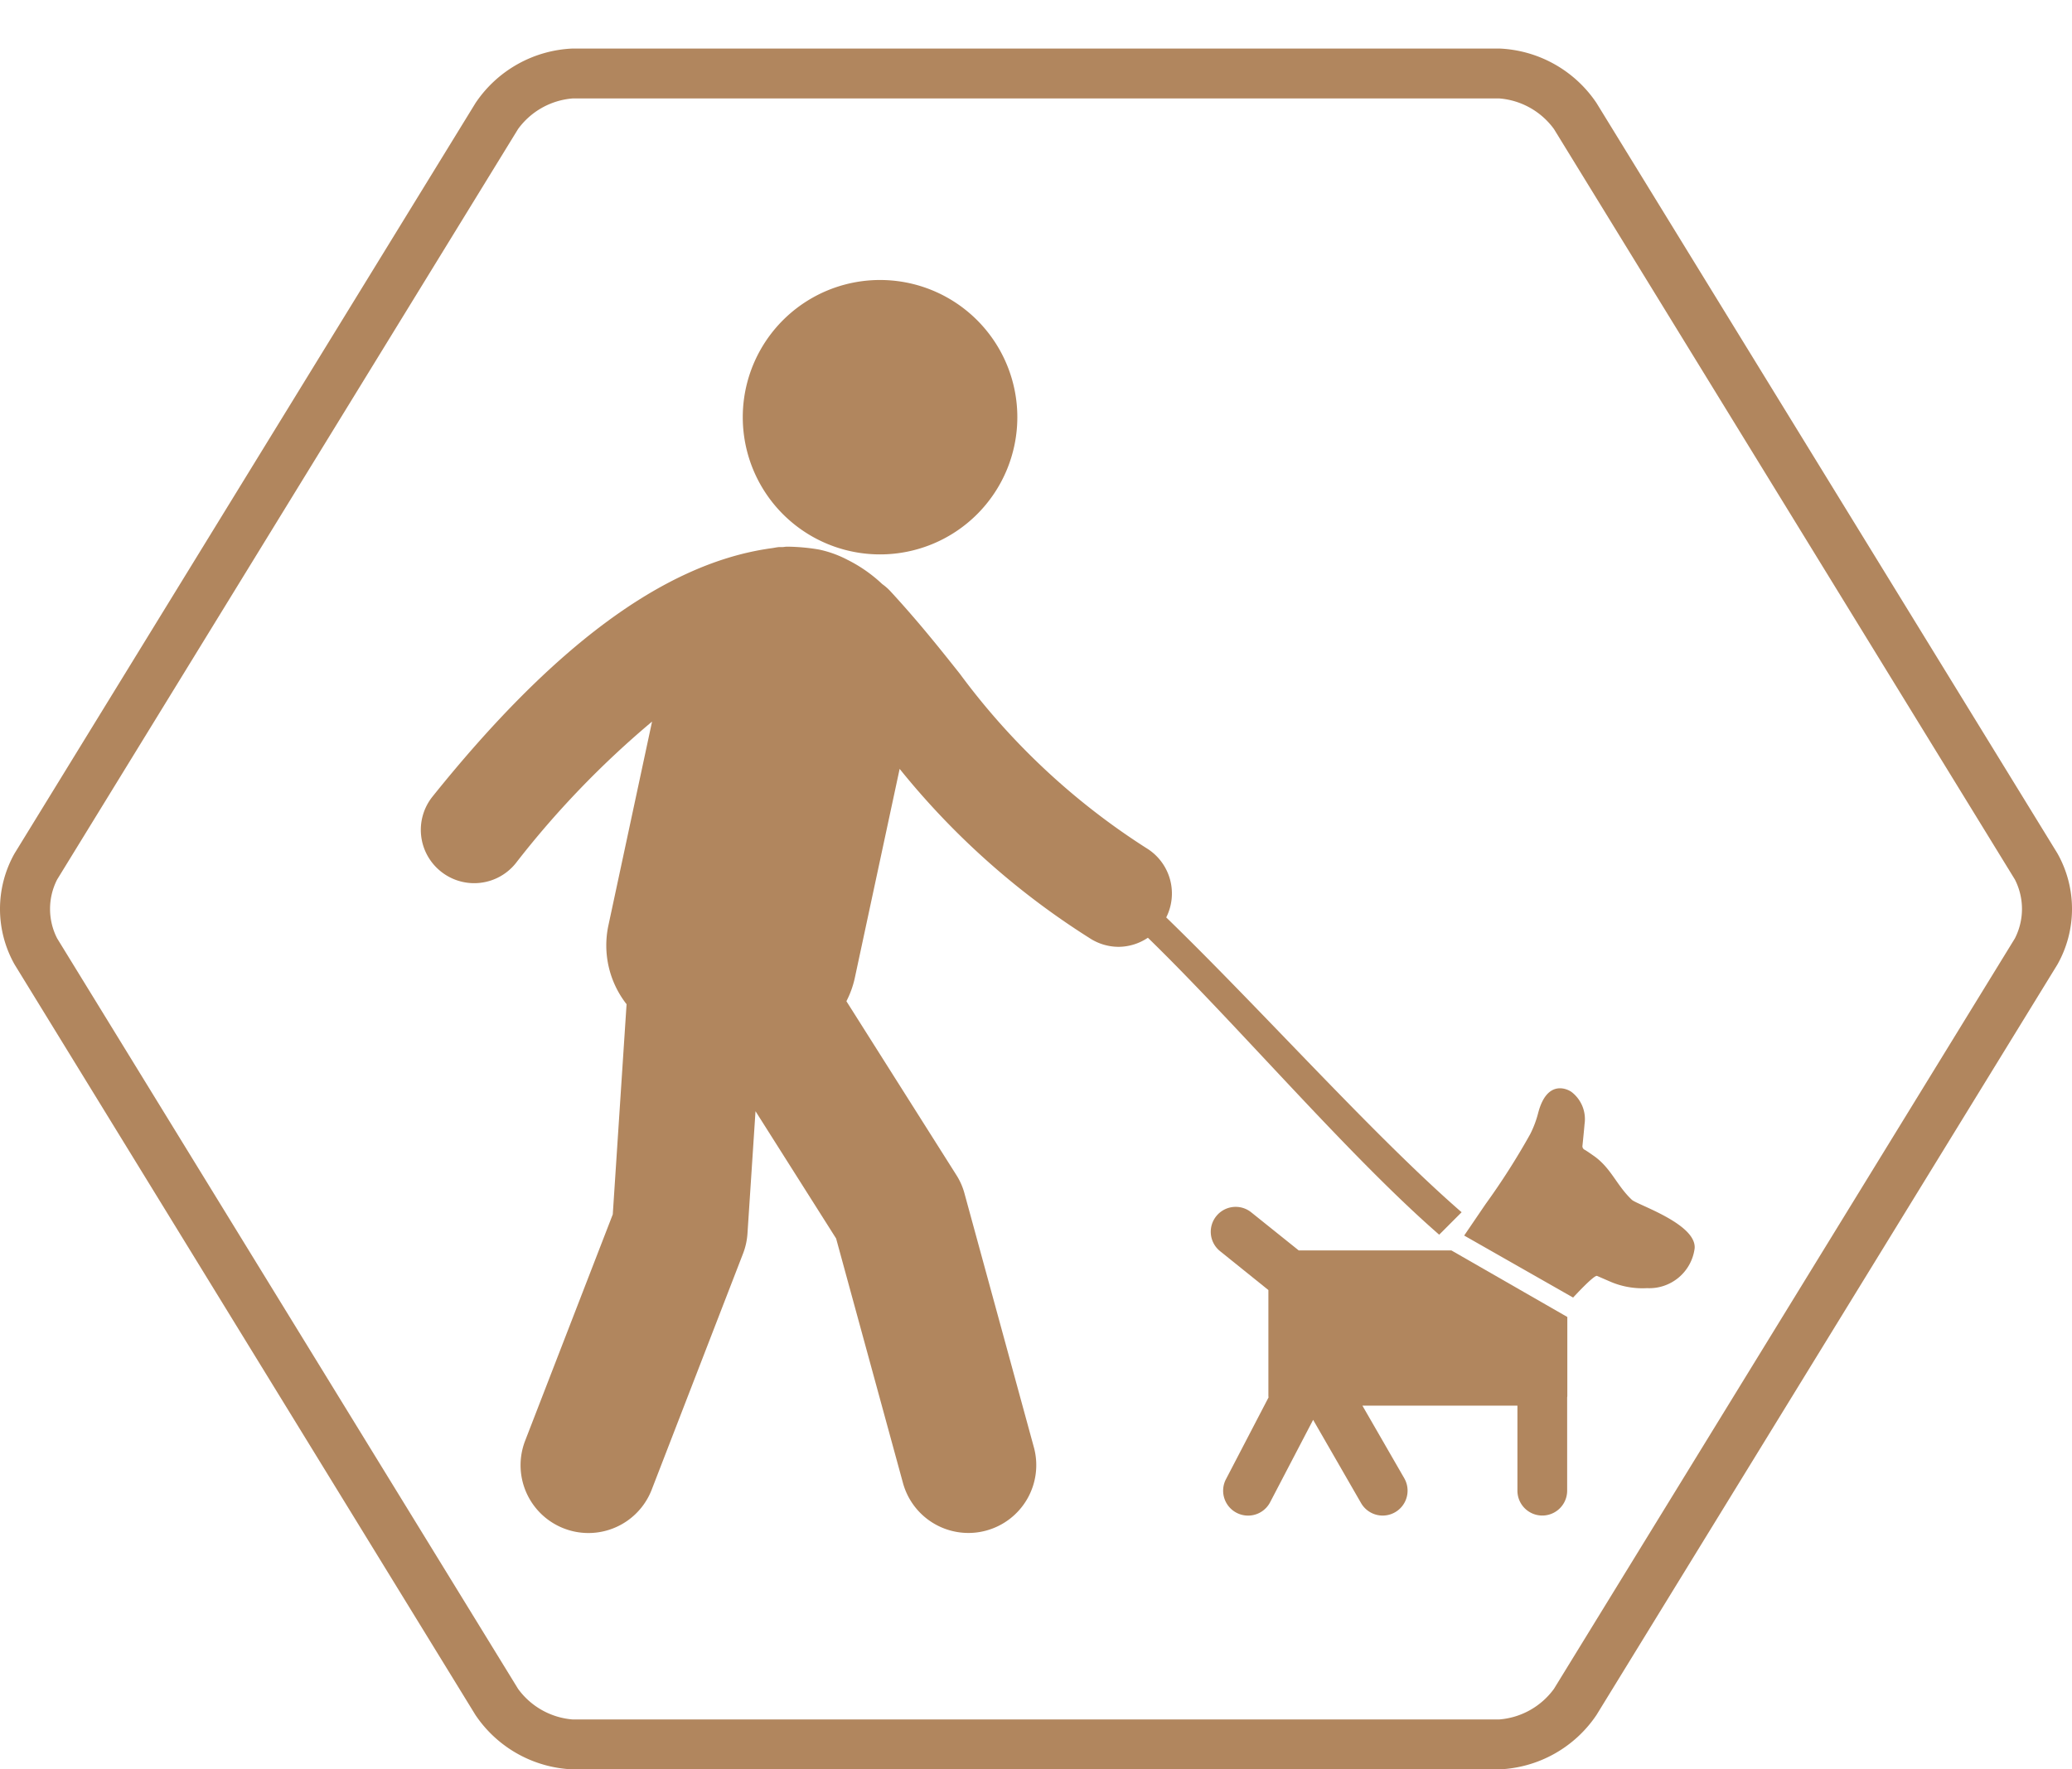 <svg viewBox="0 0 100 85.418" height="85.418" width="100" xmlns:xlink="http://www.w3.org/1999/xlink" xmlns="http://www.w3.org/2000/svg">
  <defs>
    <clipPath id="clip-path">
      <rect fill="#b1865e" height="75.049" width="96.848" data-name="Rectangle 540" id="Rectangle_540"></rect>
    </clipPath>
  </defs>
  <g transform="translate(0)" id="gf_daily-living">
    <g transform="translate(0 2.343)" data-name="Group 1034" id="Group_1034">
      <path fill="#b1865e" transform="translate(73.084 3.132)" d="M-45.439-3.132H-.728A5.946,5.946,0,0,1,3.969-.5L26.212,35.722a5.463,5.463,0,0,1,0,5.366L3.968,77.315a5.946,5.946,0,0,1-4.7,2.628H-45.439a5.945,5.945,0,0,1-4.7-2.628L-72.379,41.088a5.457,5.457,0,0,1,0-5.366L-50.135-.5A5.945,5.945,0,0,1-45.439-3.132ZM-.728,77.533a3.614,3.614,0,0,0,2.643-1.479L24.159,39.828a3.124,3.124,0,0,0,0-2.845L1.915.756A3.614,3.614,0,0,0-.728-.723H-45.439A3.613,3.613,0,0,0-48.082.756L-70.325,36.983a3.118,3.118,0,0,0,0,2.845l22.244,36.227a3.613,3.613,0,0,0,2.642,1.479Z" data-name="Path 11633" id="Path_11633"></path>
    </g>
    <g transform="translate(2.62 0)" data-name="Group 1057" id="Group_1057">
      <g transform="translate(0 0)" data-name="Group 1056" id="Group_1056">
        <g clip-path="url(#clip-path)" data-name="Group 1055" id="Group_1055">
          <g transform="translate(17.682 26.39)" data-name="Group 1051" id="Group_1051">
            <path fill="#b1865e" transform="translate(47.257 31.945)" d="M1.9,1.271,2.982.187C-1.23-3.473-6.634-9.544-11.274-14.046a2.565,2.565,0,0,0-.866-3.288,33.722,33.722,0,0,1-9.092-8.471c-.983-1.237-2-2.518-3.347-3.98a2.515,2.515,0,0,0-.4-.352,6.984,6.984,0,0,0-1.693-1.18,5.278,5.278,0,0,0-1.369-.49,9.679,9.679,0,0,0-1.506-.137h-.02c-.078,0-.159.017-.237.021-.058,0-.115,0-.174,0-.1.01-.192.03-.287.045s-.2.026-.3.044c-5.017.787-10.3,4.7-16.119,11.954a2.569,2.569,0,0,0,.4,3.614,2.565,2.565,0,0,0,1.608.567,2.569,2.569,0,0,0,2.009-.963A44.6,44.6,0,0,1-36.089-23.5L-38.2-13.641a4.611,4.611,0,0,0,.881,3.786L-37.985.29l-4.23,10.929a3.273,3.273,0,0,0,1.873,4.233,3.257,3.257,0,0,0,1.182.221,3.275,3.275,0,0,0,3.054-2.093l4.409-11.4a3.275,3.275,0,0,0,.213-.965l.388-5.906,3.89,6.145,3.222,11.787a3.276,3.276,0,0,0,3.161,2.429,3.24,3.24,0,0,0,.845-.111,3.274,3.274,0,0,0,2.322-4.005L-21.008-.712a3.212,3.212,0,0,0-.4-.906L-26.709-10a4.577,4.577,0,0,0,.4-1.1l2.169-10.117a37.363,37.363,0,0,0,9.155,8.162,2.563,2.563,0,0,0,1.421.429,2.56,2.56,0,0,0,1.405-.439C-7.869-8.893-2.469-2.532,1.9,1.271" data-name="Path 11647" id="Path_11647"></path>
          </g>
          <g transform="translate(33.228 13.517)" data-name="Group 1052" id="Group_1052">
            <path fill="#b1865e" transform="translate(12.74 6.37)" d="M.511.253A6.625,6.625,0,0,1-6.114,6.877,6.624,6.624,0,0,1-12.74.253,6.624,6.624,0,0,1-6.114-6.37,6.625,6.625,0,0,1,.511.253" data-name="Path 11648" id="Path_11648"></path>
          </g>
          <g transform="translate(55.816 58.263)" data-name="Group 1053" id="Group_1053">
            <path fill="#b1865e" transform="translate(4.08 2.022)" d="M.164.08-2.126-1.757a1.2,1.2,0,0,0-1.69.184A1.2,1.2,0,0,0-3.631.117L-1.3,1.993v5.1a.431.431,0,0,0,.008.082l-2.056,3.95a1.2,1.2,0,0,0,.512,1.621,1.2,1.2,0,0,0,.554.136,1.2,1.2,0,0,0,1.067-.648L.859,8.259l2.314,4.019a1.2,1.2,0,0,0,2.084-1.2L3.237,7.573h7.482v4.106a1.2,1.2,0,0,0,2.4,0v-4.5a.476.476,0,0,0,.008-.086v-3.8L7.532.08Z" data-name="Path 11649" id="Path_11649"></path>
          </g>
          <g transform="translate(68.045 52.542)" data-name="Group 1054" id="Group_1054">
            <path fill="#b1865e" transform="translate(7.783 5.175)" d="M.312.206C-.43-.494-.68-1.313-1.514-1.907c-.146-.1-.292-.208-.447-.3a.191.191,0,0,1-.112-.213c.035-.344.07-.689.1-1.035A1.652,1.652,0,0,0-2.6-5c-.2-.147-1.183-.623-1.61,1.005A4.989,4.989,0,0,1-4.6-2.959,34.308,34.308,0,0,1-6.755.419L-7.783,1.93l5.258,2.994s1.013-1.107,1.156-1.045l.594.258a3.914,3.914,0,0,0,1.815.332,2.205,2.205,0,0,0,2.3-1.922C3.43,1.364.564.442.312.206" data-name="Path 11650" id="Path_11650"></path>
          </g>
        </g>
      </g>
    </g>
  </g>
</svg>
